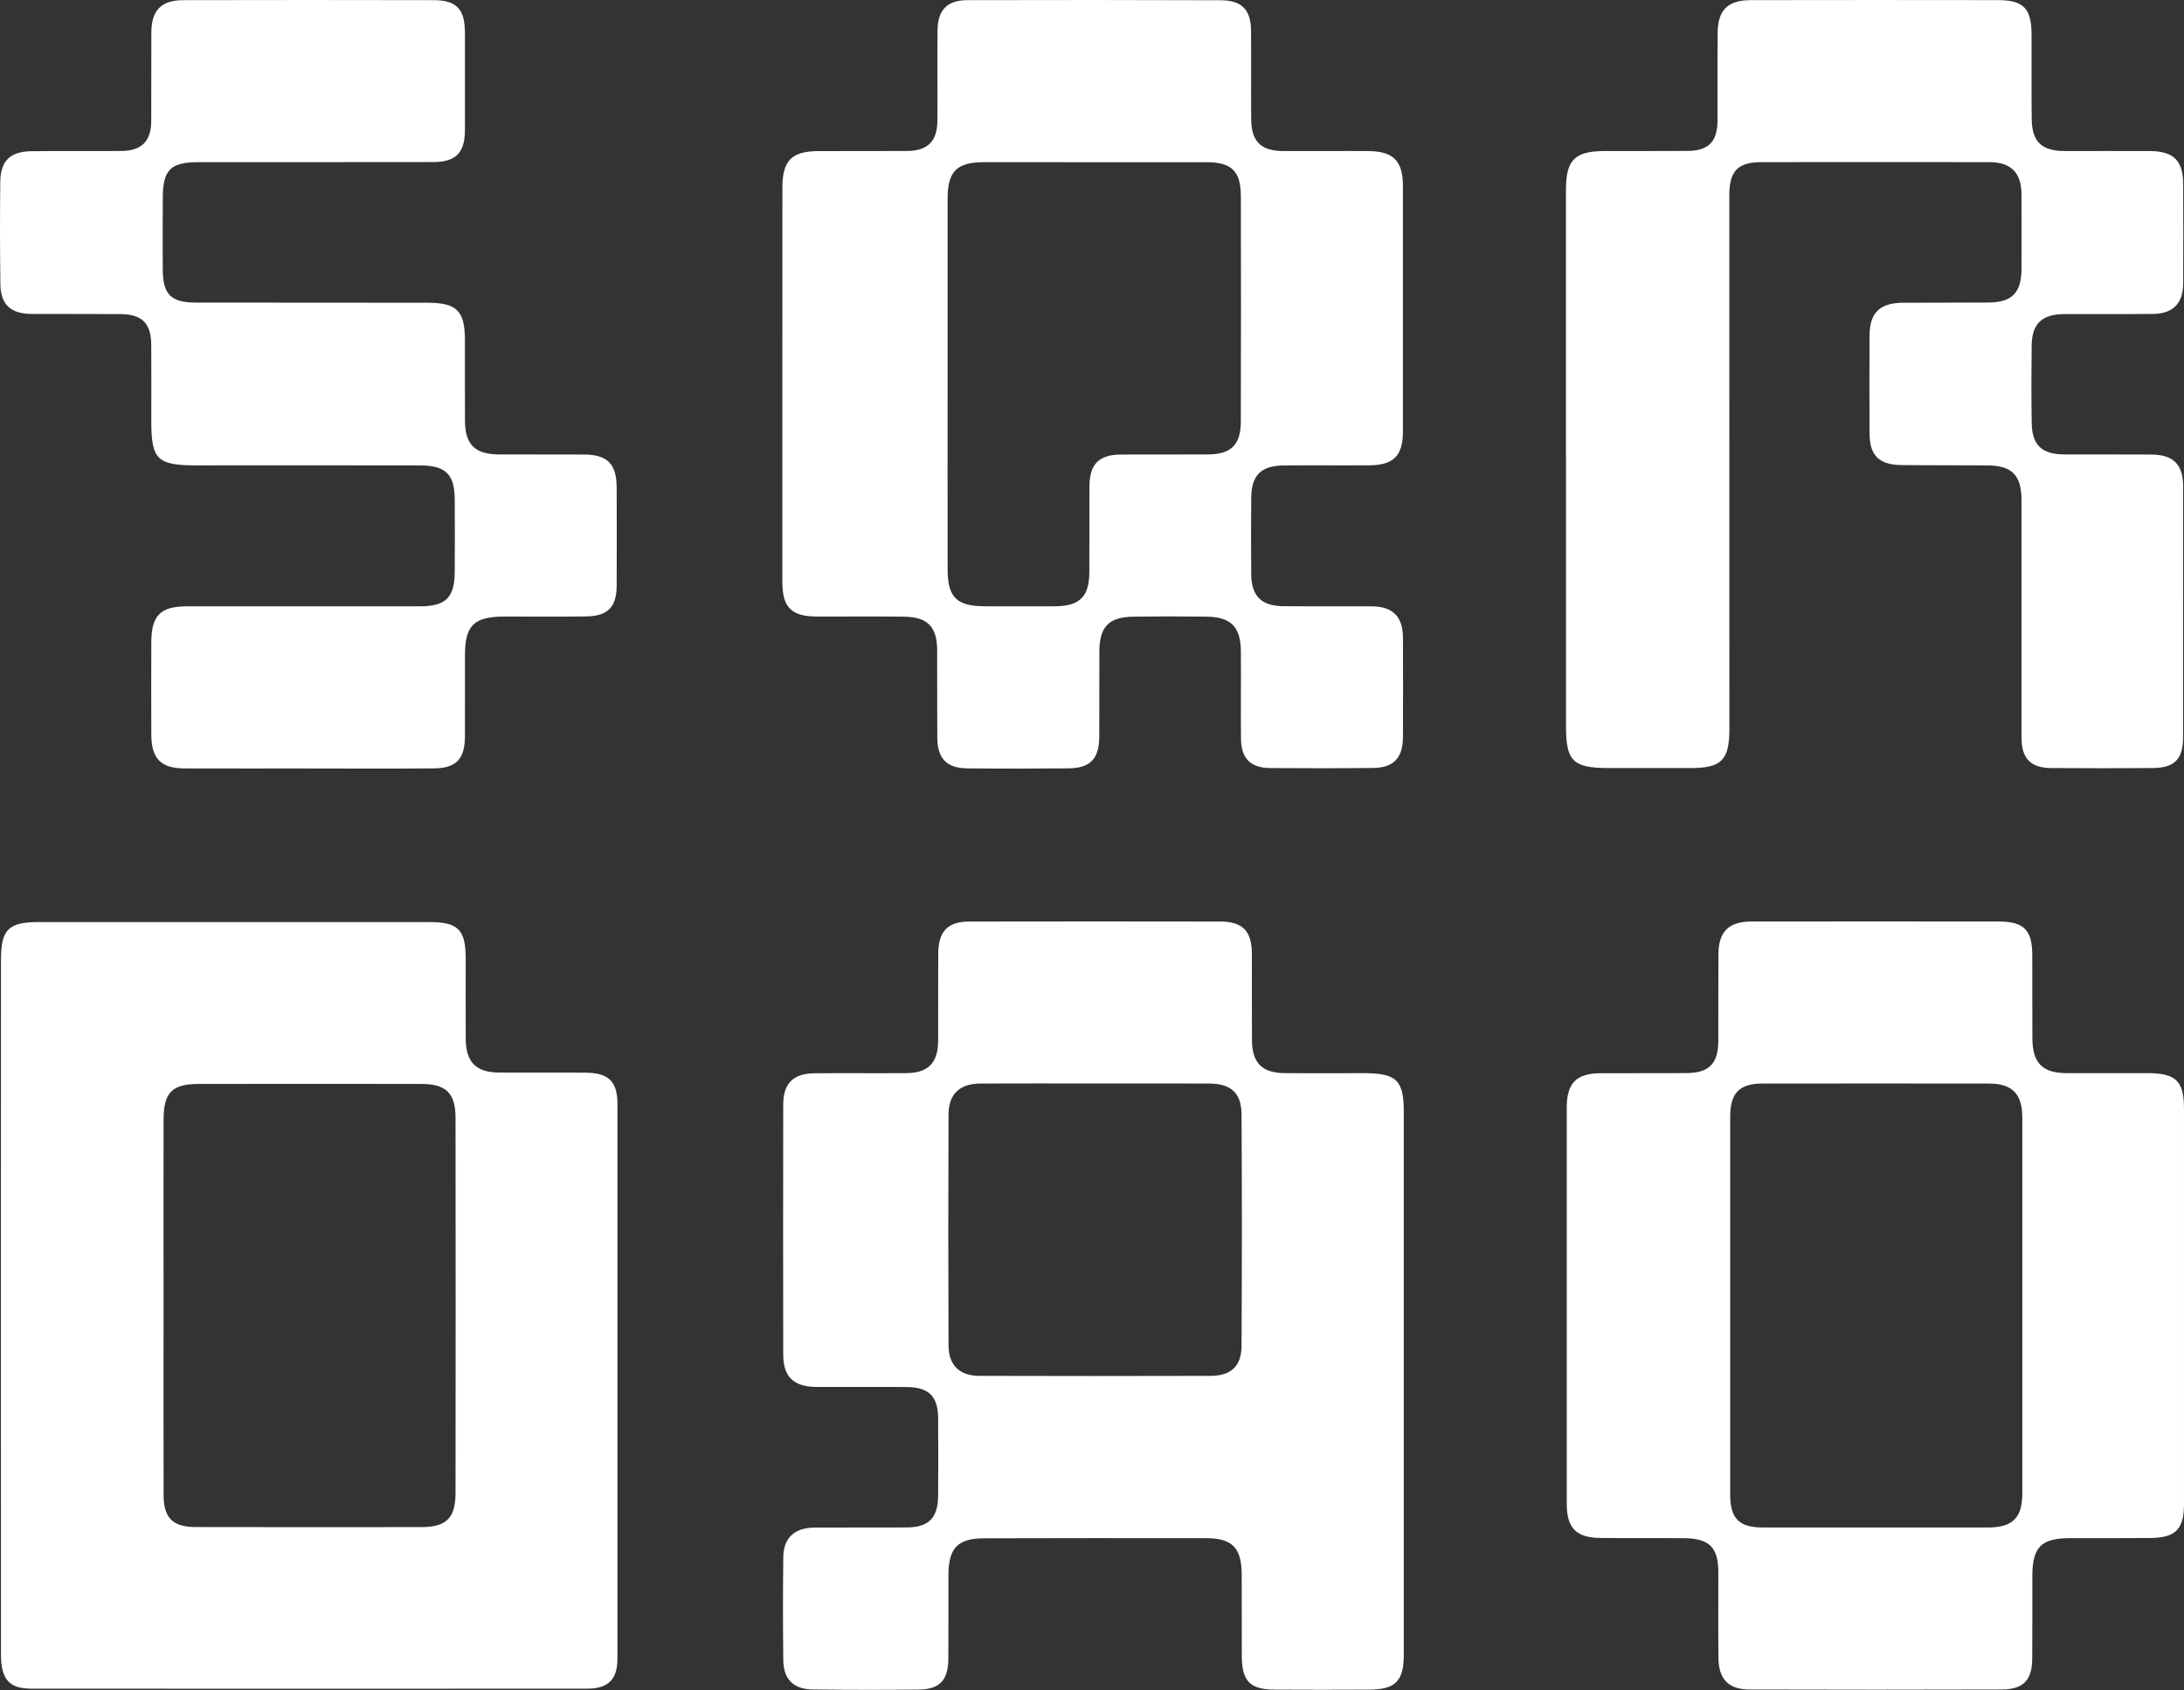 <svg width="2028" height="1570" viewBox="0 0 2028 1570" fill="none" xmlns="http://www.w3.org/2000/svg">
<rect x="0" y="0" width="2028" height="1570" fill="#333333" stroke="none"/>
<path d="M543.864 996.319C516.916 996.078 489.927 996.46 462.938 996.178C441.954 995.937 432.676 986.359 432.476 965.234C432.275 940.253 432.476 915.212 432.435 890.212C432.435 863.464 425.407 856.396 398.418 856.396H36.381C7.685 856.396 0.898 863.183 0.898 891.919C0.858 998.849 0.898 1105.74 0.858 1212.67C0.858 1320.52 0.818 1428.44 0.898 1536.35C0.898 1559.73 8.468 1568.42 29.051 1568.42C201.245 1568.52 373.438 1568.52 545.611 1568.42C564.748 1568.42 573.343 1559.73 573.343 1540.55C573.383 1368.9 573.383 1197.25 573.343 1025.6C573.343 1004.51 565.331 996.5 543.864 996.319ZM422.977 1387.07C422.977 1409.72 414.383 1418.32 391.792 1418.36C321.649 1418.46 251.567 1418.46 181.445 1418.32C160.5 1418.28 151.966 1409.78 151.926 1388.88C151.725 1330.06 151.886 1271.25 151.886 1212.39C151.846 1155.04 151.785 1097.69 151.886 1040.34C151.926 1014.61 159.597 1006.76 184.919 1006.76C253.535 1006.66 322.171 1006.66 390.828 1006.76C414.302 1006.76 422.997 1015.19 422.997 1038.59C423.138 1154.76 423.138 1270.9 422.997 1387.07H422.977Z" fill="white"/>
<path d="M1266.9 996.763C1242.4 996.763 1217.84 996.864 1193.34 996.763C1172.11 996.663 1162.7 987.386 1162.54 966.361C1162.34 939.412 1162.58 912.424 1162.44 885.435C1162.34 864.651 1153.8 855.956 1132.92 855.916C1055.4 855.816 977.913 855.776 900.4 855.916C879.898 855.956 871.364 864.892 871.223 885.877C871.082 912.865 871.263 939.814 871.123 966.803C871.022 987.205 861.805 996.583 841.544 996.723C813.089 996.924 784.634 996.623 756.18 996.864C736.701 997.004 727.344 1006.24 727.283 1025.7C727.143 1103.21 727.143 1180.66 727.283 1258.16C727.324 1278.94 737.003 1288.12 758.328 1288.18C786.301 1288.28 814.254 1288.04 842.226 1288.28C862.428 1288.48 870.982 1296.97 871.123 1316.93C871.323 1340.95 871.263 1364.97 871.123 1389.02C871.022 1409.87 862.428 1418.6 841.744 1418.7C813.29 1418.84 784.835 1418.66 756.381 1418.8C737.886 1418.9 727.545 1428.32 727.344 1446.27C726.962 1478.14 726.962 1510.01 727.344 1541.88C727.545 1559.79 736.762 1568.97 754.774 1569.17C787.626 1569.61 820.519 1569.61 853.371 1569.27C872.508 1569.07 880.46 1560.53 880.601 1540.81C880.802 1514.81 880.601 1488.84 880.701 1462.82C880.802 1437.78 889.236 1428.8 914.035 1428.76C982.712 1428.56 1051.37 1428.56 1120.04 1428.66C1144.06 1428.7 1152.8 1437.54 1153 1461.66C1153.2 1487.14 1152.96 1512.66 1153.1 1538.14C1153.24 1561.52 1160.67 1569.19 1183.64 1569.33C1213.08 1569.53 1242.5 1569.47 1271.94 1569.33C1295.71 1569.19 1303.46 1561.18 1303.52 1537.32V1032.69C1303.52 1003.41 1296.8 996.824 1266.92 996.763H1266.9ZM1152.88 1250.02C1152.74 1268.86 1143.12 1277.84 1124.18 1277.9C1052.63 1278.1 981.025 1278.1 909.437 1277.9C890.983 1277.86 880.882 1268.08 880.781 1249.78C880.48 1178.23 880.48 1106.69 880.781 1035.08C880.882 1016.04 891.223 1006.48 910.401 1006.38C946.185 1006.18 981.949 1006.34 1017.77 1006.34C1053.6 1006.34 1087.37 1006.24 1122.21 1006.38C1142.96 1006.42 1152.72 1014.78 1152.86 1035.32C1153.3 1106.87 1153.24 1178.48 1152.86 1250.02H1152.88Z" fill="white"/>
<path d="M1192.42 432.28C1218.93 432.079 1245.43 432.38 1271.88 432.18C1294.19 431.979 1302.72 423.143 1302.72 400.653C1302.76 324.667 1302.76 248.62 1302.72 172.635C1302.72 149.642 1293.85 140.525 1270.9 140.324C1244.39 140.124 1217.88 140.425 1191.4 140.284C1170.89 140.184 1161.92 131.308 1161.82 110.705C1161.62 83.234 1161.92 55.804 1161.68 28.313C1161.54 9.136 1153.04 0.301 1133.8 0.24C1055.27 -0.061 976.792 -0.061 898.316 0.14C879.42 0.18 870.685 9.357 870.544 28.454C870.303 56.427 870.645 84.339 870.444 112.312C870.303 131.208 861.367 140.083 842.371 140.224C814.9 140.425 787.41 140.184 759.939 140.324C735.039 140.465 726.565 149.12 726.504 174.201C726.464 235.006 726.504 295.831 726.464 356.635C726.464 417.942 726.424 479.229 726.464 540.536C726.504 564.111 734.818 572.505 758.232 572.645C785.221 572.786 812.209 572.404 839.198 572.746C861.508 573.047 870.183 582.123 870.243 604.273C870.344 631.261 870.143 658.21 870.344 685.198C870.484 704.436 879.039 713.412 897.975 713.653C929.361 713.994 960.748 713.954 992.174 713.653C1012.23 713.452 1020.59 704.817 1020.73 684.757C1020.93 658.31 1020.73 631.803 1020.83 605.357C1020.93 582.083 1029.52 573.087 1052.56 572.746C1075.11 572.444 1097.66 572.444 1120.25 572.746C1143.14 573.047 1152.12 582.164 1152.26 605.257C1152.46 632.245 1152.06 659.234 1152.36 686.182C1152.56 704.536 1161.19 713.231 1179.55 713.372C1211.42 713.613 1243.29 713.613 1275.21 713.271C1293.91 713.131 1302.64 703.954 1302.74 684.857C1302.89 653.953 1302.89 623.068 1302.74 592.164C1302.64 572.746 1293.27 563.267 1273.95 563.167C1246.52 563.026 1219.05 563.267 1191.56 563.026C1171.26 562.886 1161.98 553.548 1161.84 533.206C1161.64 509.672 1161.64 486.117 1161.84 462.582C1161.98 441.357 1170.97 432.421 1192.44 432.28H1192.42ZM1152.2 391.436C1152.16 413.063 1143.22 421.938 1121.84 422.079C1094.85 422.28 1067.86 422.039 1040.91 422.179C1020.27 422.32 1011.73 431.055 1011.63 451.959C1011.49 478.406 1011.63 504.872 1011.53 531.359C1011.49 554.251 1002.56 563.026 979.262 563.127C957.695 563.167 936.108 563.167 914.501 563.127C888.396 563.026 880.002 554.874 879.942 529.07C879.842 471.679 879.902 414.328 879.902 356.977C879.902 299.626 879.862 242.235 879.902 184.884C879.942 158.919 888.336 150.626 914.26 150.626C982.937 150.626 1051.59 150.586 1120.23 150.666C1143.7 150.666 1152.2 158.859 1152.24 182.575C1152.44 252.175 1152.34 321.815 1152.2 391.415V391.436Z" fill="white"/>
<path d="M1886.54 320.852C1886.23 344.909 1886.23 368.926 1886.58 392.943C1886.92 413.485 1895.95 421.98 1916.88 422.08C1943.87 422.221 1970.86 421.98 1997.84 422.18C2018.25 422.381 2027.22 431.458 2027.22 452.001C2027.26 529.513 2027.26 607.005 2027.18 684.457C2027.18 705.06 2019.27 713.212 1998.97 713.353C1967.54 713.594 1936.16 713.594 1904.77 713.353C1885.63 713.212 1877.2 704.578 1877.14 685.28C1877.04 611.684 1877.14 538.127 1877.1 464.571C1877.1 441.398 1868.32 432.402 1845.43 432.261C1818.92 432.06 1792.42 432.261 1765.93 431.96C1744.89 431.759 1736.15 423.225 1736.01 402.722C1735.87 372.32 1735.81 341.917 1736.01 311.495C1736.11 290.51 1745.43 281.373 1766.95 281.193C1793.4 280.992 1819.91 281.193 1846.41 280.992C1868.42 280.851 1877.06 271.855 1877.12 249.405C1877.16 226.372 1877.26 203.339 1877.08 180.286C1876.98 160.366 1867.32 150.667 1847.3 150.607C1776.63 150.507 1706.01 150.507 1635.38 150.607C1613.72 150.647 1605.81 158.86 1605.81 181.21C1605.81 346.516 1605.85 511.781 1605.85 677.027C1605.85 706.164 1598.62 713.333 1569.48 713.393C1544 713.393 1518.47 713.433 1492.95 713.353C1460.68 713.252 1454.15 706.766 1454.15 674.898V426.277H1454.11C1454.11 342.921 1454.07 259.546 1454.11 176.15C1454.11 148.518 1462.27 140.366 1490.08 140.285C1515.6 140.185 1541.08 140.386 1566.61 140.185C1586.71 140.085 1594.82 131.691 1594.86 111.349C1594.96 84.4 1594.72 57.412 1594.96 30.423C1595.16 9.298 1604.34 0.161 1625.67 0.121C1702.19 0 1778.72 -0.04 1855.25 0.101C1879.17 0.141 1886.33 7.852 1886.44 32.21C1886.54 58.215 1886.29 84.24 1886.58 110.204C1886.78 131.671 1895.71 140.225 1917.28 140.265C1943.79 140.366 1970.29 140.125 1996.74 140.305C2018.41 140.506 2027.2 149.382 2027.24 170.668C2027.34 201.572 2027.38 232.456 2027.24 263.361C2027.14 281.815 2017.68 291.434 1999.23 291.575C1971.8 291.876 1944.33 291.575 1916.84 291.715C1896.05 291.856 1886.82 300.591 1886.54 320.852Z" fill="white"/>
<path d="M1994.51 996.763C1969.53 996.723 1944.49 996.803 1919.48 996.763C1896.69 996.723 1887.38 987.586 1887.22 964.654C1887.01 938.689 1887.26 912.684 1887.11 886.7C1886.97 863.707 1879.2 855.956 1856.03 855.896C1779.5 855.795 1702.97 855.795 1626.49 855.896C1605.3 855.896 1595.84 865.273 1595.68 886.157C1595.48 913.146 1595.68 940.135 1595.58 967.083C1595.48 987.827 1586.89 996.562 1566.06 996.703C1539.56 996.903 1513.05 996.662 1486.6 996.803C1463.67 996.903 1454.83 1005.84 1454.83 1029.01C1454.79 1151.61 1454.79 1274.16 1454.83 1396.77C1454.83 1419.12 1463.61 1428.2 1485.68 1428.44C1511.64 1428.74 1537.65 1428.44 1563.63 1428.68C1587.41 1428.88 1595.56 1437.18 1595.6 1460.51C1595.64 1487.02 1595.4 1513.46 1595.7 1539.97C1595.9 1559.59 1605.08 1569.15 1624.4 1569.21C1702.39 1569.45 1780.38 1569.45 1858.38 1569.21C1878.74 1569.17 1886.93 1560.67 1887.07 1540.61C1887.28 1515.09 1887.11 1489.61 1887.17 1464.08C1887.21 1436.9 1895.27 1428.74 1922.02 1428.64C1947 1428.6 1972.04 1428.74 1997.04 1428.5C2020.17 1428.2 2027.92 1420.35 2027.98 1397.46C2028.02 1336.15 2027.98 1274.86 2027.98 1213.56C2027.98 1152.25 2028.02 1091 2027.98 1029.7C2027.98 1004.11 2020.57 996.803 1994.51 996.743V996.763ZM1877.86 1386.83C1877.86 1409.87 1868.98 1418.7 1845.75 1418.76C1776.11 1418.8 1706.45 1418.8 1636.77 1418.72C1614.96 1418.72 1606.65 1410.37 1606.61 1388.6C1606.56 1329.74 1606.61 1270.93 1606.61 1212.07C1606.61 1153.21 1606.56 1095.38 1606.61 1037C1606.65 1015.24 1615.14 1006.4 1636.57 1006.4C1706.71 1006.3 1776.83 1006.3 1846.97 1006.4C1868.64 1006.44 1877.86 1016.06 1877.86 1038.17C1877.9 1154.38 1877.9 1270.59 1877.86 1386.85V1386.83Z" fill="white"/>
<path d="M572.626 452.723C572.726 483.125 572.726 513.528 572.626 543.95C572.525 563.971 564.332 572.304 543.97 572.545C518.929 572.847 493.888 572.686 468.908 572.646C440.012 572.646 431.758 580.658 431.758 608.952C431.718 633.933 431.798 658.973 431.718 683.974C431.618 705.099 423.565 713.553 402.541 713.694C363.785 713.995 324.988 713.794 286.232 713.794V713.754C247.958 713.754 209.704 713.854 171.43 713.714C149.281 713.613 140.586 704.597 140.485 682.287C140.385 653.833 140.445 625.378 140.485 596.924C140.526 571.682 148.839 563.188 173.619 563.147C245.749 563.147 317.9 563.188 389.97 563.147C413.746 563.147 422.039 555.095 422.24 531.52C422.441 508.969 422.381 486.419 422.24 463.868C422.099 440.433 413.886 432.341 389.97 432.281C320.812 432.14 251.613 432.24 182.454 432.24C145.947 432.24 140.485 426.879 140.485 390.994C140.485 367.46 140.586 343.905 140.445 320.37C140.305 300.269 132.011 291.915 111.689 291.715C84.219 291.514 56.728 291.755 29.258 291.574C10.02 291.474 0.602 282.879 0.361 264.244C-0.081 232.376 -0.121 200.507 0.261 168.579C0.502 149.642 9.398 140.807 28.575 140.465C56.547 140.024 84.5 140.465 112.473 140.225C131.549 140.084 140.345 131.289 140.445 112.352C140.586 84.922 140.345 57.451 140.546 29.96C140.686 9.558 149.763 0.181 170.165 0.14C247.657 -0.04 325.169 -0.04 402.721 0.14C423.907 0.181 431.618 8.494 431.718 29.96C431.758 60.363 431.758 90.765 431.718 121.188C431.618 141.972 423.224 150.526 402.139 150.526C329.507 150.667 256.894 150.566 184.262 150.626C158.337 150.626 151.229 157.755 151.168 183.76C151.068 205.869 151.028 227.938 151.128 249.986C151.229 273.461 158.639 280.971 181.732 281.031C253.38 281.132 325.029 281.132 396.617 281.172C424.148 281.172 431.658 288.582 431.718 315.771C431.758 340.752 431.618 365.793 431.758 390.793C431.899 412.902 441.036 421.979 463.084 422.079C489.591 422.22 516.098 422.039 542.585 422.18C564.111 422.32 572.545 430.975 572.605 452.723H572.626Z" fill="white"/>
</svg>
